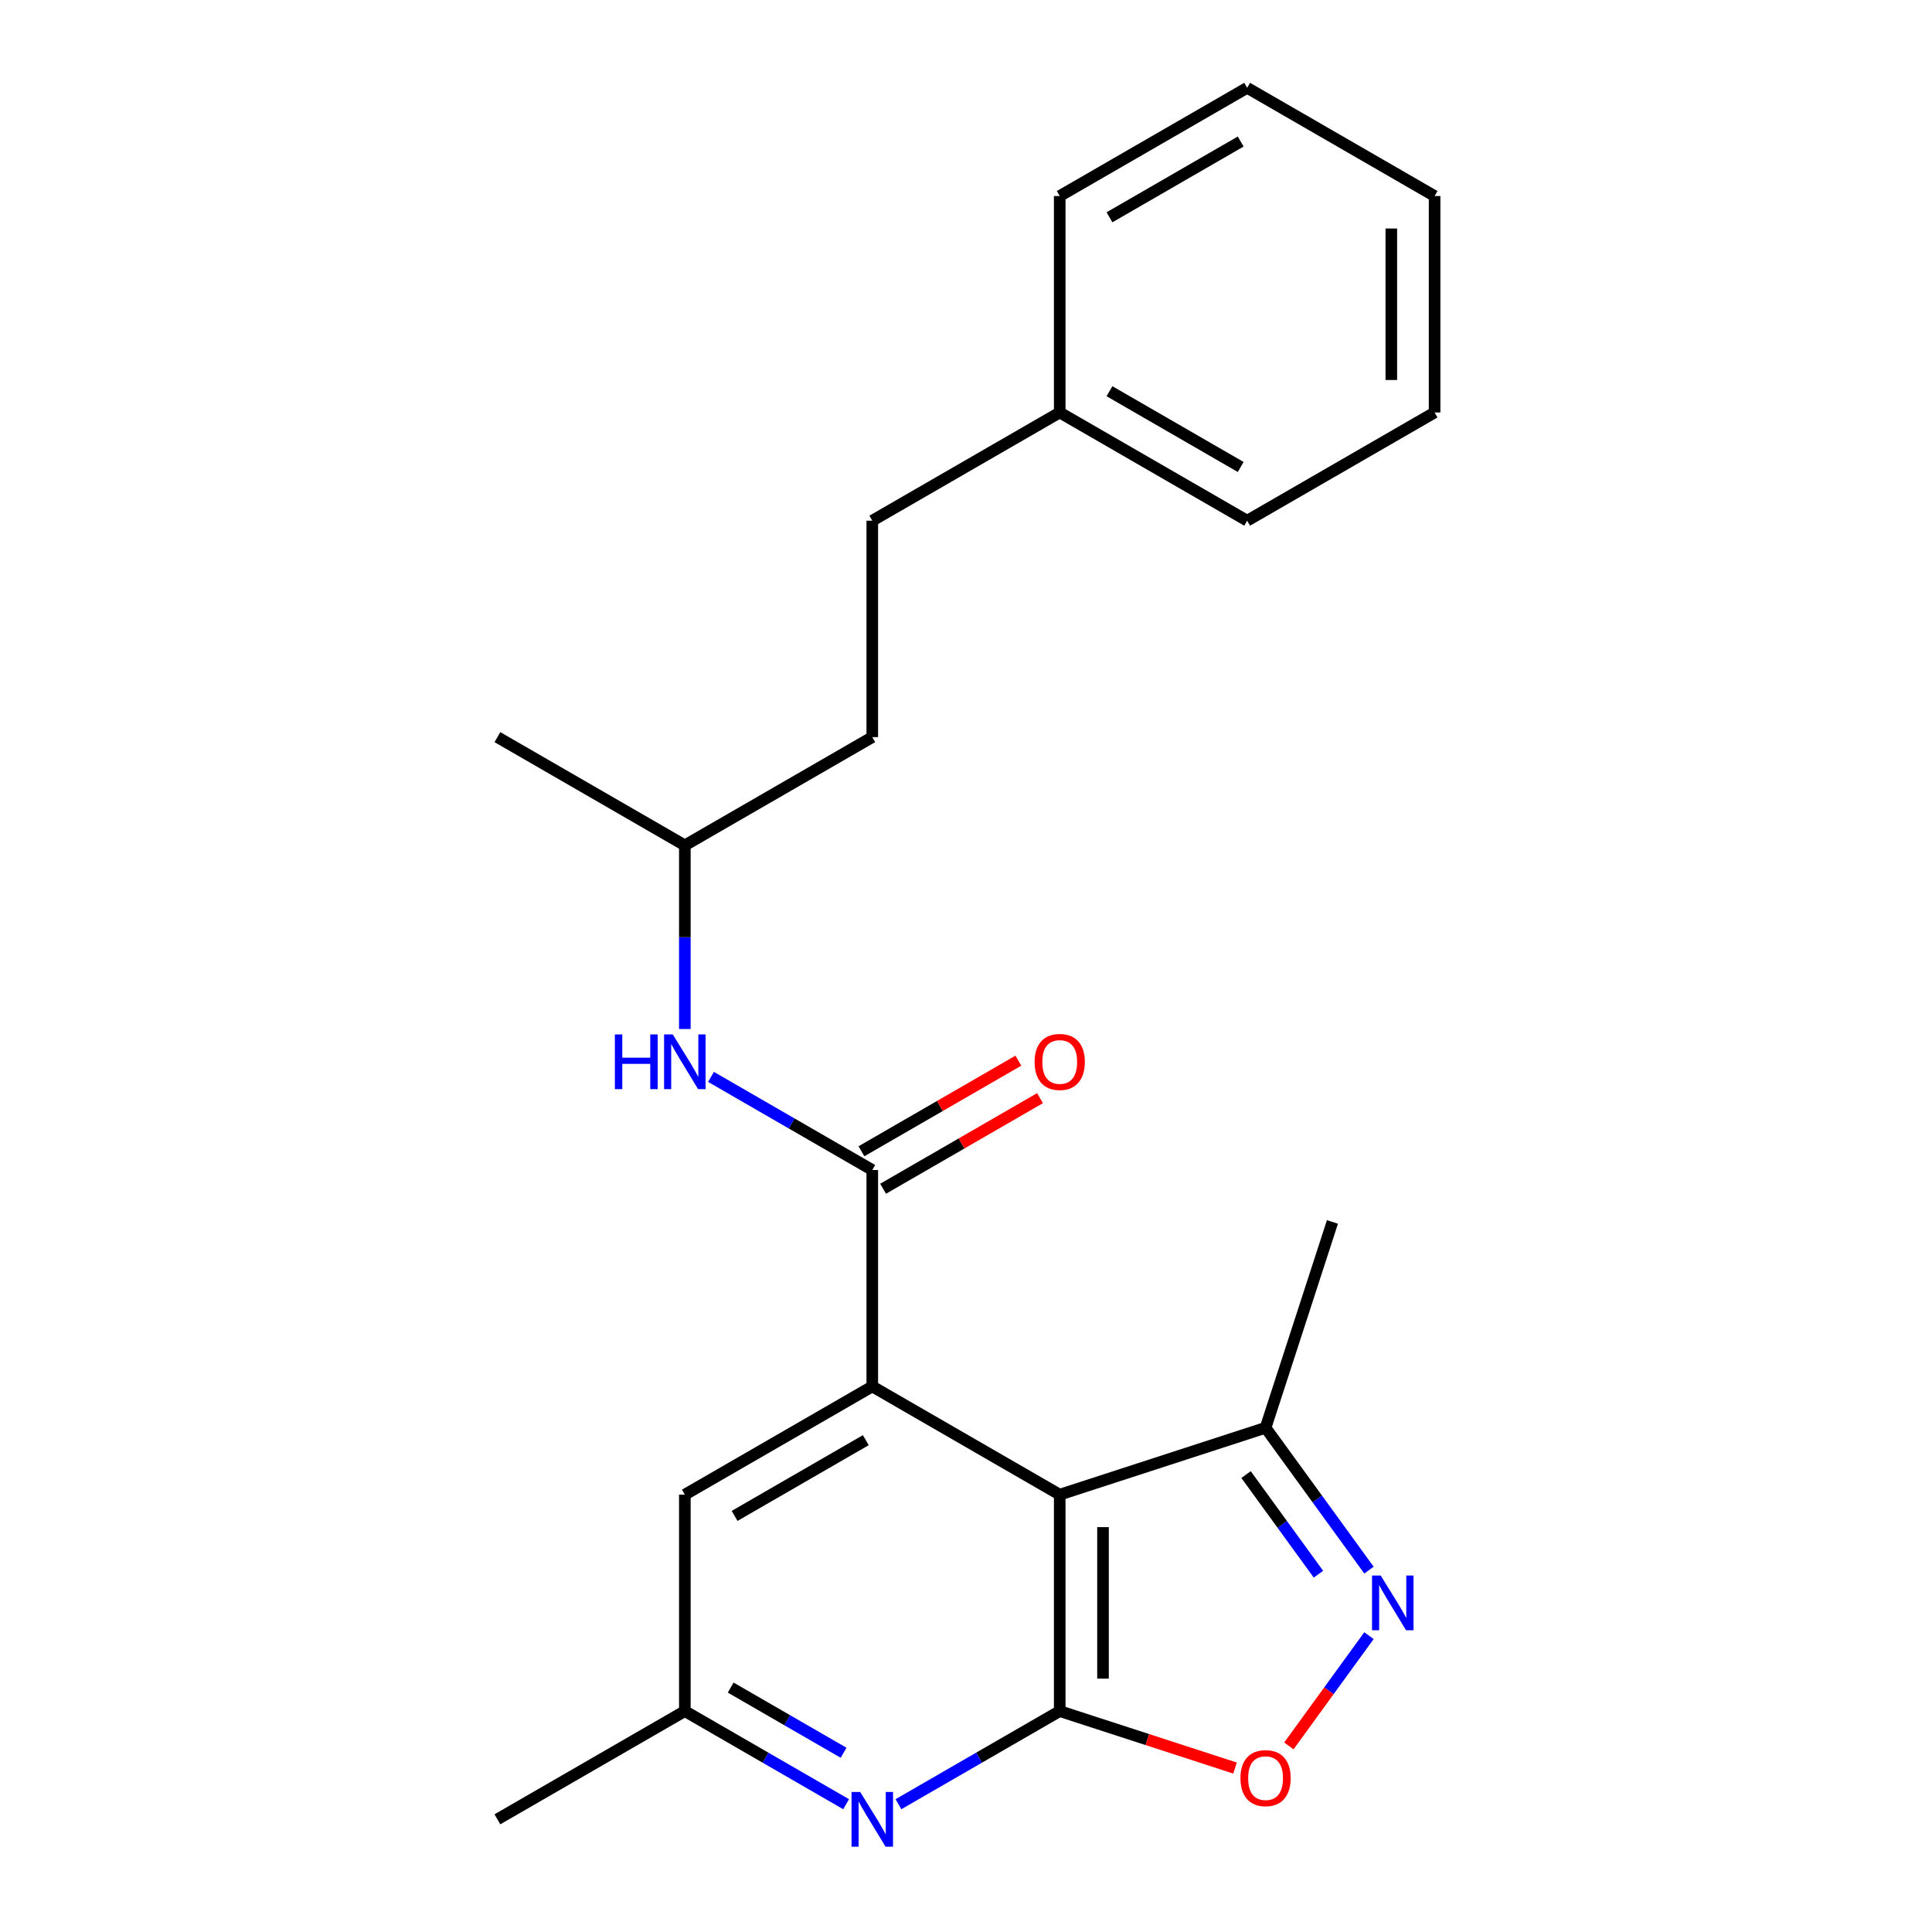 <?xml version='1.0' encoding='iso-8859-1'?>
<svg version='1.1' baseProfile='full'
              xmlns='http://www.w3.org/2000/svg'
                      xmlns:rdkit='http://www.rdkit.org/xml'
                      xmlns:xlink='http://www.w3.org/1999/xlink'
                  xml:space='preserve'
width='1000px' height='1000px' viewBox='0 0 1000 1000'>
<!-- END OF HEADER -->
<rect style='opacity:1.0;fill:#FFFFFF;stroke:none' width='1000' height='1000' x='0' y='0'> </rect>
<path class='bond-0' d='M 548.509,773.634 L 548.509,885.661' style='fill:none;fill-rule:evenodd;stroke:#000000;stroke-width:6px;stroke-linecap:butt;stroke-linejoin:miter;stroke-opacity:1' />
<path class='bond-0' d='M 570.915,790.438 L 570.915,868.857' style='fill:none;fill-rule:evenodd;stroke:#000000;stroke-width:6px;stroke-linecap:butt;stroke-linejoin:miter;stroke-opacity:1' />
<path class='bond-1' d='M 548.509,773.634 L 451.491,717.62' style='fill:none;fill-rule:evenodd;stroke:#000000;stroke-width:6px;stroke-linecap:butt;stroke-linejoin:miter;stroke-opacity:1' />
<path class='bond-6' d='M 548.509,773.634 L 655.054,739.015' style='fill:none;fill-rule:evenodd;stroke:#000000;stroke-width:6px;stroke-linecap:butt;stroke-linejoin:miter;stroke-opacity:1' />
<path class='bond-4' d='M 548.509,885.661 L 593.881,900.404' style='fill:none;fill-rule:evenodd;stroke:#000000;stroke-width:6px;stroke-linecap:butt;stroke-linejoin:miter;stroke-opacity:1' />
<path class='bond-4' d='M 593.881,900.404 L 639.253,915.146' style='fill:none;fill-rule:evenodd;stroke:#FF0000;stroke-width:6px;stroke-linecap:butt;stroke-linejoin:miter;stroke-opacity:1' />
<path class='bond-5' d='M 548.509,885.661 L 506.77,909.76' style='fill:none;fill-rule:evenodd;stroke:#000000;stroke-width:6px;stroke-linecap:butt;stroke-linejoin:miter;stroke-opacity:1' />
<path class='bond-5' d='M 506.77,909.76 L 465.031,933.858' style='fill:none;fill-rule:evenodd;stroke:#0000FF;stroke-width:6px;stroke-linecap:butt;stroke-linejoin:miter;stroke-opacity:1' />
<path class='bond-2' d='M 451.491,717.62 L 451.491,605.592' style='fill:none;fill-rule:evenodd;stroke:#000000;stroke-width:6px;stroke-linecap:butt;stroke-linejoin:miter;stroke-opacity:1' />
<path class='bond-8' d='M 451.491,717.62 L 354.472,773.634' style='fill:none;fill-rule:evenodd;stroke:#000000;stroke-width:6px;stroke-linecap:butt;stroke-linejoin:miter;stroke-opacity:1' />
<path class='bond-8' d='M 448.141,745.426 L 380.227,784.636' style='fill:none;fill-rule:evenodd;stroke:#000000;stroke-width:6px;stroke-linecap:butt;stroke-linejoin:miter;stroke-opacity:1' />
<path class='bond-7' d='M 451.491,605.592 L 409.752,581.494' style='fill:none;fill-rule:evenodd;stroke:#000000;stroke-width:6px;stroke-linecap:butt;stroke-linejoin:miter;stroke-opacity:1' />
<path class='bond-7' d='M 409.752,581.494 L 368.013,557.396' style='fill:none;fill-rule:evenodd;stroke:#0000FF;stroke-width:6px;stroke-linecap:butt;stroke-linejoin:miter;stroke-opacity:1' />
<path class='bond-10' d='M 457.092,615.294 L 497.701,591.849' style='fill:none;fill-rule:evenodd;stroke:#000000;stroke-width:6px;stroke-linecap:butt;stroke-linejoin:miter;stroke-opacity:1' />
<path class='bond-10' d='M 497.701,591.849 L 538.31,568.403' style='fill:none;fill-rule:evenodd;stroke:#FF0000;stroke-width:6px;stroke-linecap:butt;stroke-linejoin:miter;stroke-opacity:1' />
<path class='bond-10' d='M 445.889,595.891 L 486.498,572.445' style='fill:none;fill-rule:evenodd;stroke:#000000;stroke-width:6px;stroke-linecap:butt;stroke-linejoin:miter;stroke-opacity:1' />
<path class='bond-10' d='M 486.498,572.445 L 527.107,548.999' style='fill:none;fill-rule:evenodd;stroke:#FF0000;stroke-width:6px;stroke-linecap:butt;stroke-linejoin:miter;stroke-opacity:1' />
<path class='bond-3' d='M 708.579,812.687 L 681.817,775.851' style='fill:none;fill-rule:evenodd;stroke:#0000FF;stroke-width:6px;stroke-linecap:butt;stroke-linejoin:miter;stroke-opacity:1' />
<path class='bond-3' d='M 681.817,775.851 L 655.054,739.015' style='fill:none;fill-rule:evenodd;stroke:#000000;stroke-width:6px;stroke-linecap:butt;stroke-linejoin:miter;stroke-opacity:1' />
<path class='bond-3' d='M 682.424,814.806 L 663.69,789.021' style='fill:none;fill-rule:evenodd;stroke:#0000FF;stroke-width:6px;stroke-linecap:butt;stroke-linejoin:miter;stroke-opacity:1' />
<path class='bond-3' d='M 663.69,789.021 L 644.956,763.236' style='fill:none;fill-rule:evenodd;stroke:#000000;stroke-width:6px;stroke-linecap:butt;stroke-linejoin:miter;stroke-opacity:1' />
<path class='bond-23' d='M 708.579,846.608 L 687.846,875.146' style='fill:none;fill-rule:evenodd;stroke:#0000FF;stroke-width:6px;stroke-linecap:butt;stroke-linejoin:miter;stroke-opacity:1' />
<path class='bond-23' d='M 687.846,875.146 L 667.112,903.683' style='fill:none;fill-rule:evenodd;stroke:#FF0000;stroke-width:6px;stroke-linecap:butt;stroke-linejoin:miter;stroke-opacity:1' />
<path class='bond-24' d='M 437.95,933.858 L 396.211,909.76' style='fill:none;fill-rule:evenodd;stroke:#0000FF;stroke-width:6px;stroke-linecap:butt;stroke-linejoin:miter;stroke-opacity:1' />
<path class='bond-24' d='M 396.211,909.76 L 354.472,885.661' style='fill:none;fill-rule:evenodd;stroke:#000000;stroke-width:6px;stroke-linecap:butt;stroke-linejoin:miter;stroke-opacity:1' />
<path class='bond-24' d='M 436.631,907.224 L 407.414,890.356' style='fill:none;fill-rule:evenodd;stroke:#0000FF;stroke-width:6px;stroke-linecap:butt;stroke-linejoin:miter;stroke-opacity:1' />
<path class='bond-24' d='M 407.414,890.356 L 378.196,873.487' style='fill:none;fill-rule:evenodd;stroke:#000000;stroke-width:6px;stroke-linecap:butt;stroke-linejoin:miter;stroke-opacity:1' />
<path class='bond-15' d='M 655.054,739.015 L 689.672,632.471' style='fill:none;fill-rule:evenodd;stroke:#000000;stroke-width:6px;stroke-linecap:butt;stroke-linejoin:miter;stroke-opacity:1' />
<path class='bond-11' d='M 354.472,532.618 L 354.472,485.085' style='fill:none;fill-rule:evenodd;stroke:#0000FF;stroke-width:6px;stroke-linecap:butt;stroke-linejoin:miter;stroke-opacity:1' />
<path class='bond-11' d='M 354.472,485.085 L 354.472,437.551' style='fill:none;fill-rule:evenodd;stroke:#000000;stroke-width:6px;stroke-linecap:butt;stroke-linejoin:miter;stroke-opacity:1' />
<path class='bond-9' d='M 354.472,773.634 L 354.472,885.661' style='fill:none;fill-rule:evenodd;stroke:#000000;stroke-width:6px;stroke-linecap:butt;stroke-linejoin:miter;stroke-opacity:1' />
<path class='bond-16' d='M 354.472,885.661 L 257.453,941.675' style='fill:none;fill-rule:evenodd;stroke:#000000;stroke-width:6px;stroke-linecap:butt;stroke-linejoin:miter;stroke-opacity:1' />
<path class='bond-13' d='M 354.472,437.551 L 451.491,381.537' style='fill:none;fill-rule:evenodd;stroke:#000000;stroke-width:6px;stroke-linecap:butt;stroke-linejoin:miter;stroke-opacity:1' />
<path class='bond-19' d='M 354.472,437.551 L 257.453,381.537' style='fill:none;fill-rule:evenodd;stroke:#000000;stroke-width:6px;stroke-linecap:butt;stroke-linejoin:miter;stroke-opacity:1' />
<path class='bond-12' d='M 451.491,269.51 L 451.491,381.537' style='fill:none;fill-rule:evenodd;stroke:#000000;stroke-width:6px;stroke-linecap:butt;stroke-linejoin:miter;stroke-opacity:1' />
<path class='bond-14' d='M 451.491,269.51 L 548.509,213.496' style='fill:none;fill-rule:evenodd;stroke:#000000;stroke-width:6px;stroke-linecap:butt;stroke-linejoin:miter;stroke-opacity:1' />
<path class='bond-17' d='M 548.509,213.496 L 645.528,269.51' style='fill:none;fill-rule:evenodd;stroke:#000000;stroke-width:6px;stroke-linecap:butt;stroke-linejoin:miter;stroke-opacity:1' />
<path class='bond-17' d='M 574.265,202.494 L 642.178,241.704' style='fill:none;fill-rule:evenodd;stroke:#000000;stroke-width:6px;stroke-linecap:butt;stroke-linejoin:miter;stroke-opacity:1' />
<path class='bond-18' d='M 548.509,213.496 L 548.509,101.468' style='fill:none;fill-rule:evenodd;stroke:#000000;stroke-width:6px;stroke-linecap:butt;stroke-linejoin:miter;stroke-opacity:1' />
<path class='bond-21' d='M 645.528,269.51 L 742.547,213.496' style='fill:none;fill-rule:evenodd;stroke:#000000;stroke-width:6px;stroke-linecap:butt;stroke-linejoin:miter;stroke-opacity:1' />
<path class='bond-20' d='M 548.509,101.468 L 645.528,45.455' style='fill:none;fill-rule:evenodd;stroke:#000000;stroke-width:6px;stroke-linecap:butt;stroke-linejoin:miter;stroke-opacity:1' />
<path class='bond-20' d='M 574.265,112.47 L 642.178,73.26' style='fill:none;fill-rule:evenodd;stroke:#000000;stroke-width:6px;stroke-linecap:butt;stroke-linejoin:miter;stroke-opacity:1' />
<path class='bond-22' d='M 645.528,45.455 L 742.547,101.468' style='fill:none;fill-rule:evenodd;stroke:#000000;stroke-width:6px;stroke-linecap:butt;stroke-linejoin:miter;stroke-opacity:1' />
<path class='bond-25' d='M 742.547,213.496 L 742.547,101.468' style='fill:none;fill-rule:evenodd;stroke:#000000;stroke-width:6px;stroke-linecap:butt;stroke-linejoin:miter;stroke-opacity:1' />
<path class='bond-25' d='M 720.141,196.692 L 720.141,118.272' style='fill:none;fill-rule:evenodd;stroke:#000000;stroke-width:6px;stroke-linecap:butt;stroke-linejoin:miter;stroke-opacity:1' />
<path  class='atom-4' d='M 714.642 815.488
L 723.922 830.488
Q 724.842 831.968, 726.322 834.648
Q 727.802 837.328, 727.882 837.488
L 727.882 815.488
L 731.642 815.488
L 731.642 843.808
L 727.762 843.808
L 717.802 827.408
Q 716.642 825.488, 715.402 823.288
Q 714.202 821.088, 713.842 820.408
L 713.842 843.808
L 710.162 843.808
L 710.162 815.488
L 714.642 815.488
' fill='#0000FF'/>
<path  class='atom-5' d='M 642.054 920.36
Q 642.054 913.56, 645.414 909.76
Q 648.774 905.96, 655.054 905.96
Q 661.334 905.96, 664.694 909.76
Q 668.054 913.56, 668.054 920.36
Q 668.054 927.24, 664.654 931.16
Q 661.254 935.04, 655.054 935.04
Q 648.814 935.04, 645.414 931.16
Q 642.054 927.28, 642.054 920.36
M 655.054 931.84
Q 659.374 931.84, 661.694 928.96
Q 664.054 926.04, 664.054 920.36
Q 664.054 914.8, 661.694 912
Q 659.374 909.16, 655.054 909.16
Q 650.734 909.16, 648.374 911.96
Q 646.054 914.76, 646.054 920.36
Q 646.054 926.08, 648.374 928.96
Q 650.734 931.84, 655.054 931.84
' fill='#FF0000'/>
<path  class='atom-6' d='M 445.231 927.515
L 454.511 942.515
Q 455.431 943.995, 456.911 946.675
Q 458.391 949.355, 458.471 949.515
L 458.471 927.515
L 462.231 927.515
L 462.231 955.835
L 458.351 955.835
L 448.391 939.435
Q 447.231 937.515, 445.991 935.315
Q 444.791 933.115, 444.431 932.435
L 444.431 955.835
L 440.751 955.835
L 440.751 927.515
L 445.231 927.515
' fill='#0000FF'/>
<path  class='atom-8' d='M 318.252 535.419
L 322.092 535.419
L 322.092 547.459
L 336.572 547.459
L 336.572 535.419
L 340.412 535.419
L 340.412 563.739
L 336.572 563.739
L 336.572 550.659
L 322.092 550.659
L 322.092 563.739
L 318.252 563.739
L 318.252 535.419
' fill='#0000FF'/>
<path  class='atom-8' d='M 348.212 535.419
L 357.492 550.419
Q 358.412 551.899, 359.892 554.579
Q 361.372 557.259, 361.452 557.419
L 361.452 535.419
L 365.212 535.419
L 365.212 563.739
L 361.332 563.739
L 351.372 547.339
Q 350.212 545.419, 348.972 543.219
Q 347.772 541.019, 347.412 540.339
L 347.412 563.739
L 343.732 563.739
L 343.732 535.419
L 348.212 535.419
' fill='#0000FF'/>
<path  class='atom-11' d='M 535.509 549.659
Q 535.509 542.859, 538.869 539.059
Q 542.229 535.259, 548.509 535.259
Q 554.789 535.259, 558.149 539.059
Q 561.509 542.859, 561.509 549.659
Q 561.509 556.539, 558.109 560.459
Q 554.709 564.339, 548.509 564.339
Q 542.269 564.339, 538.869 560.459
Q 535.509 556.579, 535.509 549.659
M 548.509 561.139
Q 552.829 561.139, 555.149 558.259
Q 557.509 555.339, 557.509 549.659
Q 557.509 544.099, 555.149 541.299
Q 552.829 538.459, 548.509 538.459
Q 544.189 538.459, 541.829 541.259
Q 539.509 544.059, 539.509 549.659
Q 539.509 555.379, 541.829 558.259
Q 544.189 561.139, 548.509 561.139
' fill='#FF0000'/>
</svg>
